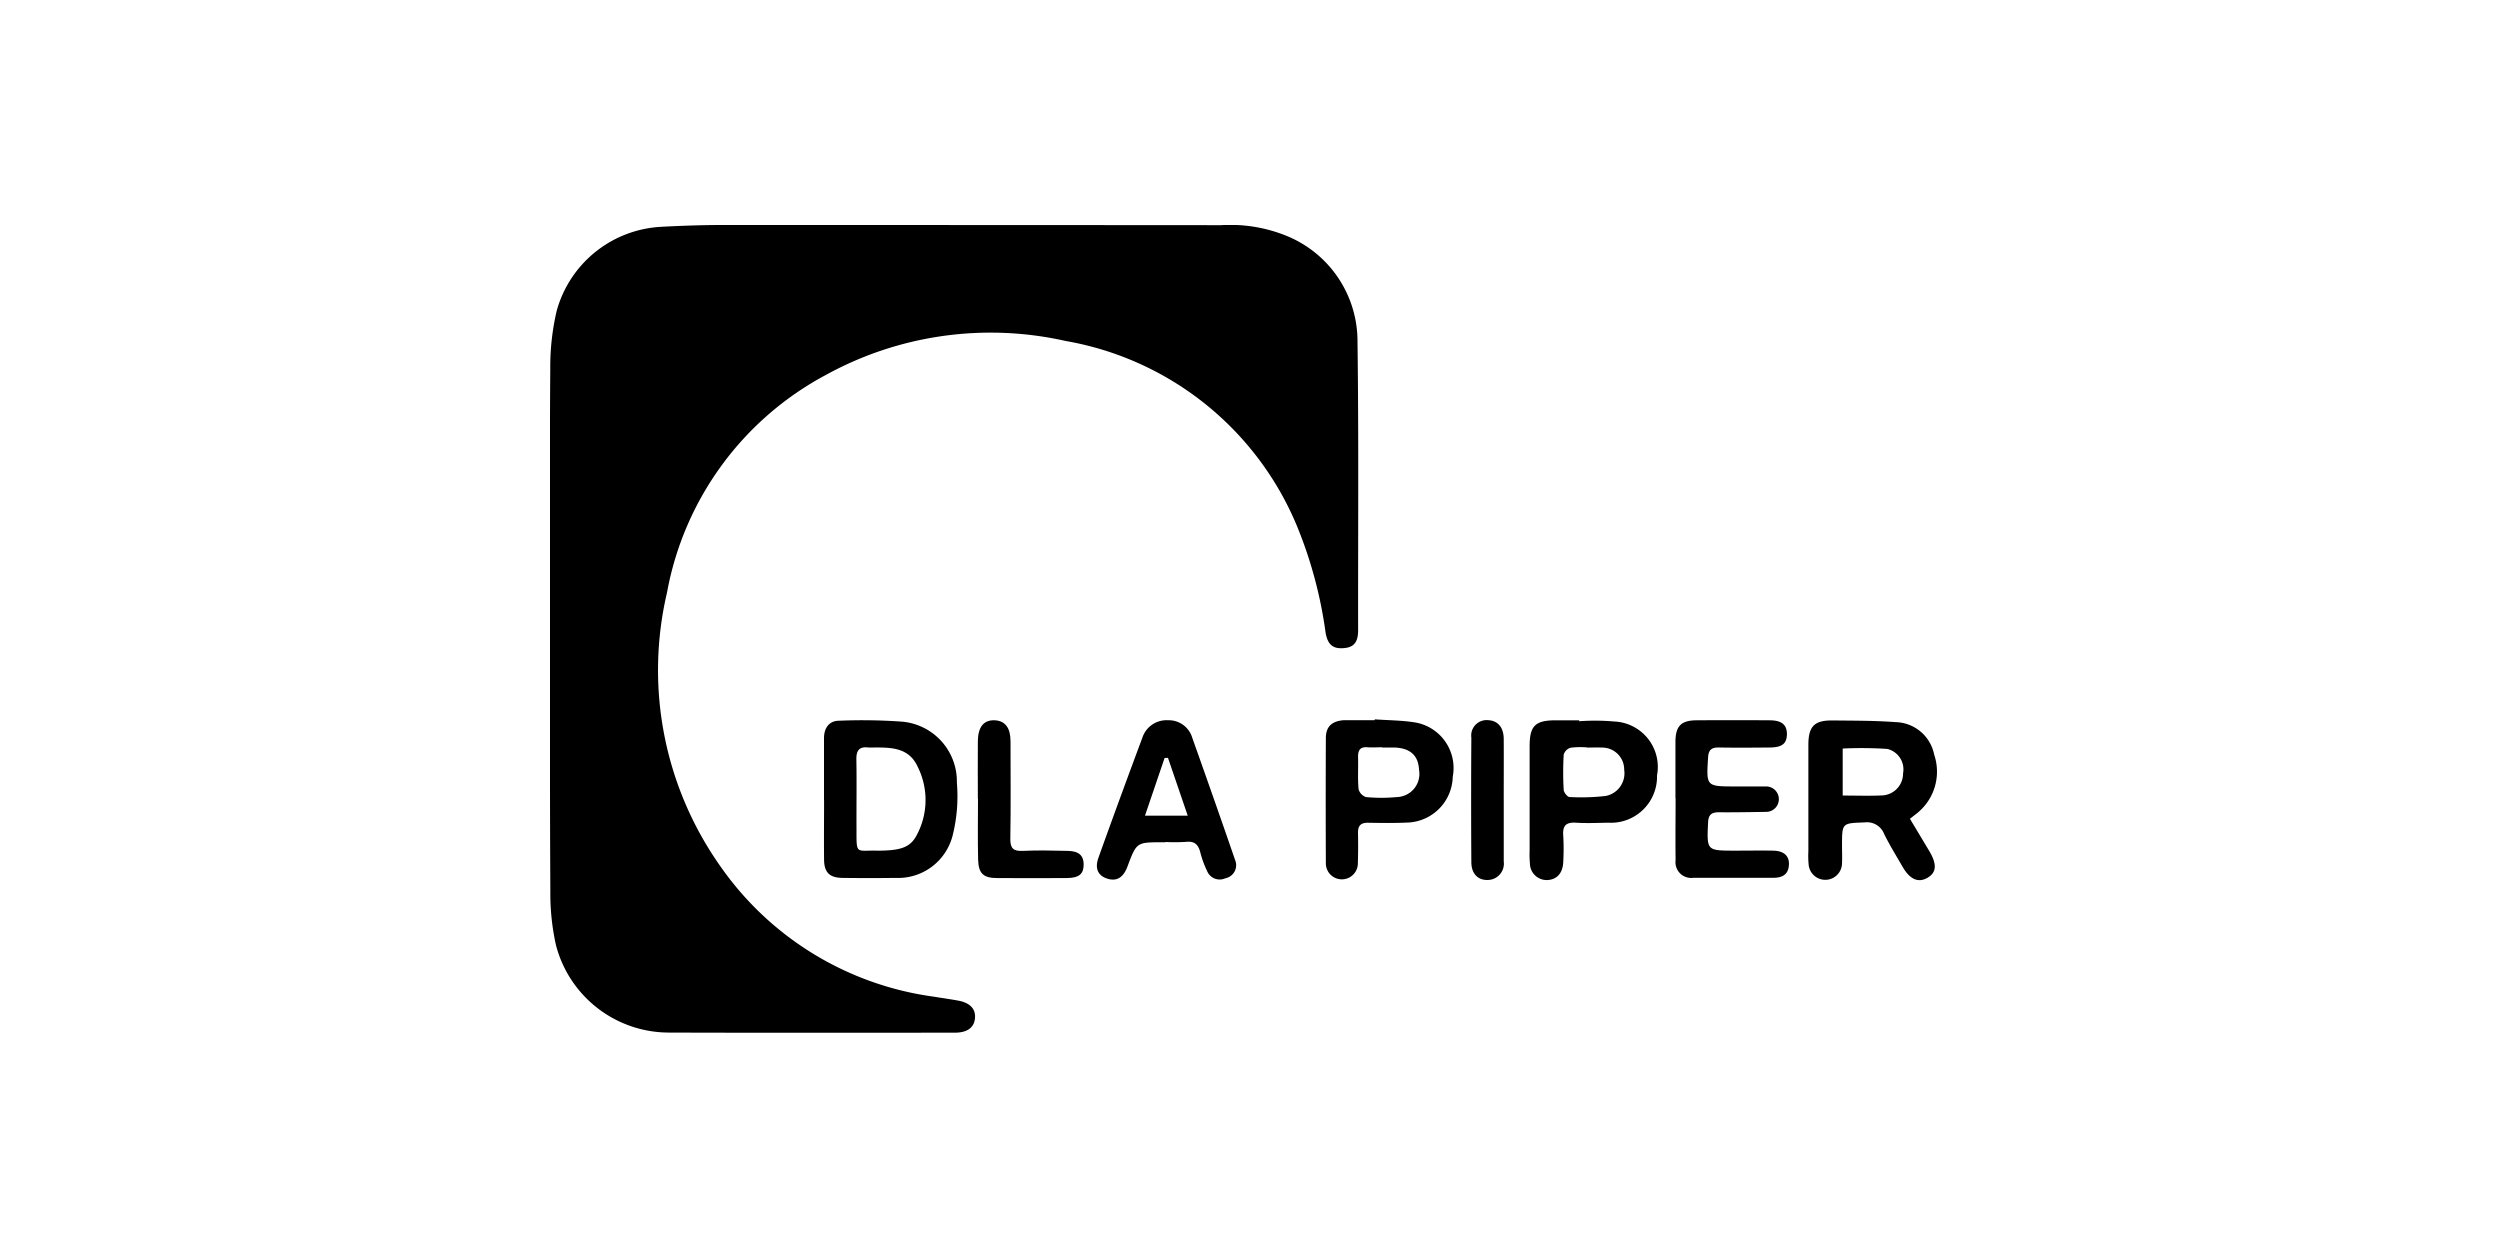 <svg xmlns="http://www.w3.org/2000/svg" xmlns:xlink="http://www.w3.org/1999/xlink" width="100" height="50" viewBox="0 0 100 50">
  <defs>
    <clipPath id="clip-path">
      <rect id="Rectangle_1287" data-name="Rectangle 1287" width="55.459" height="32.312" fill="none"/>
    </clipPath>
  </defs>
  <g id="Group_2633" data-name="Group 2633" transform="translate(-829 -170)">
    <rect id="Rectangle_1328" data-name="Rectangle 1328" width="100" height="50" transform="translate(829 170)" fill="#55a733" opacity="0"/>
    <g id="dla" transform="translate(851 179)">
      <g id="Group_2581" data-name="Group 2581" clip-path="url(#clip-path)">
        <path id="Path_5108" data-name="Path 5108" d="M0,15.7c0-3.317-.015-6.634.011-9.951A9.809,9.809,0,0,1,.269,3.428,4.587,4.587,0,0,1,4.419.074C5.184.032,5.95.006,6.716,0Q16.778,0,26.84.007A5.97,5.97,0,0,1,29.476.44,4.551,4.551,0,0,1,32.3,4.684c.052,3.832.019,7.666.025,11.5,0,.373-.072.681-.515.735-.462.056-.7-.1-.787-.618A17.386,17.386,0,0,0,29.9,12.093,12.3,12.3,0,0,0,20.62,4.638,13.67,13.67,0,0,0,11.031,6,12.379,12.379,0,0,0,4.681,14.7,13.588,13.588,0,0,0,6.813,25.648a12.444,12.444,0,0,0,8.539,5.219c.333.055.669.1,1,.162.462.094.677.335.648.693-.031.376-.3.58-.794.586-.368,0-.737,0-1.106,0-3.45,0-6.9.007-10.349-.005a4.673,4.673,0,0,1-4.513-3.5A9.5,9.5,0,0,1,.014,26.62C-.007,22.979,0,19.337,0,15.7" transform="translate(0 0)"/>
        <path id="Path_5109" data-name="Path 5109" d="M572.979,227.9c.263.438.519.864.774,1.291.316.53.294.86-.072,1.072s-.7.065-.99-.433c-.251-.433-.514-.861-.737-1.308a.736.736,0,0,0-.784-.475c-.9.035-.906.01-.906.919,0,.236.01.472,0,.707a.669.669,0,0,1-1.336.054,3.728,3.728,0,0,1-.01-.53q0-2.123,0-4.245c0-.748.236-.991.972-.983.838.009,1.678.005,2.513.067a1.614,1.614,0,0,1,1.547,1.3,2.128,2.128,0,0,1-.66,2.323c-.089.073-.181.142-.309.242m-2.69-.928c.568,0,1.082.019,1.593-.006a.875.875,0,0,0,.821-.88.842.842,0,0,0-.631-.979,16.1,16.1,0,0,0-1.783-.016Z" transform="translate(-518.583 -204.151)"/>
        <path id="Path_5110" data-name="Path 5110" d="M123.867,227.141c0-.825,0-1.651,0-2.476,0-.4.194-.688.58-.7a22.318,22.318,0,0,1,2.514.034,2.4,2.4,0,0,1,2.221,2.444,6.467,6.467,0,0,1-.175,2.134,2.251,2.251,0,0,1-2.282,1.674c-.707.01-1.415.009-2.122,0-.511-.006-.727-.218-.733-.724-.009-.8,0-1.592,0-2.387m2.119,2.022c.907,0,1.307-.116,1.564-.58a2.97,2.97,0,0,0,.054-2.791c-.37-.8-1.143-.757-1.87-.755a.668.668,0,0,1-.088,0c-.365-.049-.493.112-.487.474.016.94,0,1.881.005,2.821,0,1.006-.022.81.822.83" transform="translate(-112.907 -204.135)"/>
        <path id="Path_5111" data-name="Path 5111" d="M508.887,227.034c0-.752,0-1.5,0-2.255,0-.633.223-.863.841-.867q1.459-.01,2.918,0c.486,0,.693.171.7.54,0,.385-.184.543-.679.548-.678.006-1.356.012-2.034,0-.29-.006-.421.081-.44.393-.072,1.165-.081,1.164,1.079,1.165.413,0,.825,0,1.238,0a.508.508,0,0,1,.009,1.017c-.634.009-1.267.022-1.9.016-.3,0-.413.106-.427.411-.051,1.124-.06,1.123,1.066,1.124.516,0,1.032-.009,1.547,0,.429.011.645.22.621.577-.027.4-.286.51-.638.509-1.061,0-2.122,0-3.183,0a.629.629,0,0,1-.712-.706c-.012-.825,0-1.651,0-2.476Z" transform="translate(-463.869 -204.1)"/>
        <path id="Path_5112" data-name="Path 5112" d="M444.944,223.975a8.858,8.858,0,0,1,1.409.012,1.819,1.819,0,0,1,1.7,2.156,1.845,1.845,0,0,1-1.953,1.891c-.427.007-.857.028-1.282,0s-.549.136-.515.534a9.49,9.49,0,0,1,0,1.017c-.011.458-.252.73-.645.743a.67.67,0,0,1-.689-.663,4.061,4.061,0,0,1-.012-.53c0-1.386,0-2.771,0-4.157,0-.826.224-1.039,1.055-1.04h.929c0,.013,0,.026,0,.039m.313,1.045v0a3.307,3.307,0,0,0-.66.013.414.414,0,0,0-.274.274,12.282,12.282,0,0,0,0,1.413c.006.1.148.282.231.285a8.467,8.467,0,0,0,1.451-.043.925.925,0,0,0,.738-1.046.881.881,0,0,0-.908-.889c-.191-.009-.383,0-.574,0" transform="translate(-403.772 -204.126)"/>
        <path id="Path_5113" data-name="Path 5113" d="M352.78,223.531c.542.039,1.09.038,1.624.126a1.849,1.849,0,0,1,1.492,2.167,1.878,1.878,0,0,1-1.754,1.833c-.544.027-1.091.02-1.636.01-.284,0-.4.109-.4.391.008.413.008.826-.006,1.238a.64.64,0,1,1-1.28-.01q-.011-2.5,0-5c0-.464.237-.683.713-.721.029,0,.059,0,.088,0h1.15Zm.286,1.117v0c-.192,0-.384.014-.575,0-.3-.026-.388.118-.382.391.011.427-.018.857.019,1.281a.454.454,0,0,0,.3.32,6.557,6.557,0,0,0,1.235,0,.928.928,0,0,0,.883-1.1c-.027-.568-.359-.864-.992-.882-.162,0-.324,0-.486,0" transform="translate(-319.786 -203.757)"/>
        <path id="Path_5114" data-name="Path 5114" d="M249.993,228.869h-.132c-1.02,0-1.02,0-1.384.97-.165.44-.428.6-.794.489s-.528-.387-.367-.84c.571-1.6,1.16-3.2,1.756-4.8a1.015,1.015,0,0,1,1.023-.7.98.98,0,0,1,.973.7q.872,2.448,1.718,4.9a.533.533,0,0,1-.394.721.543.543,0,0,1-.734-.3,3.9,3.9,0,0,1-.27-.744c-.079-.3-.223-.448-.555-.413a7.865,7.865,0,0,1-.838.006m.892-1.053-.79-2.313-.135.005-.785,2.308Z" transform="translate(-225.378 -204.178)"/>
        <path id="Path_5115" data-name="Path 5115" d="M193.43,227.09c0-.767-.007-1.533,0-2.3.007-.577.242-.855.676-.835.416.019.63.3.631.838,0,1.3.015,2.595-.008,3.891-.007.4.122.512.506.494.588-.029,1.179-.013,1.768,0,.351.005.653.092.659.534.005.388-.181.55-.674.553q-1.393.009-2.786,0c-.551,0-.746-.179-.761-.739-.021-.81-.005-1.621-.005-2.432h-.008" transform="translate(-176.316 -204.143)"/>
        <path id="Path_5116" data-name="Path 5116" d="M417.795,227.171c0,.808,0,1.617,0,2.425a.654.654,0,0,1-.635.742c-.392.014-.658-.243-.661-.709q-.017-2.491,0-4.983a.616.616,0,0,1,.671-.7c.389.018.622.289.624.751.005.823,0,1.646,0,2.47" transform="translate(-379.645 -204.139)"/>
      </g>
    </g>
  </g>
</svg>
